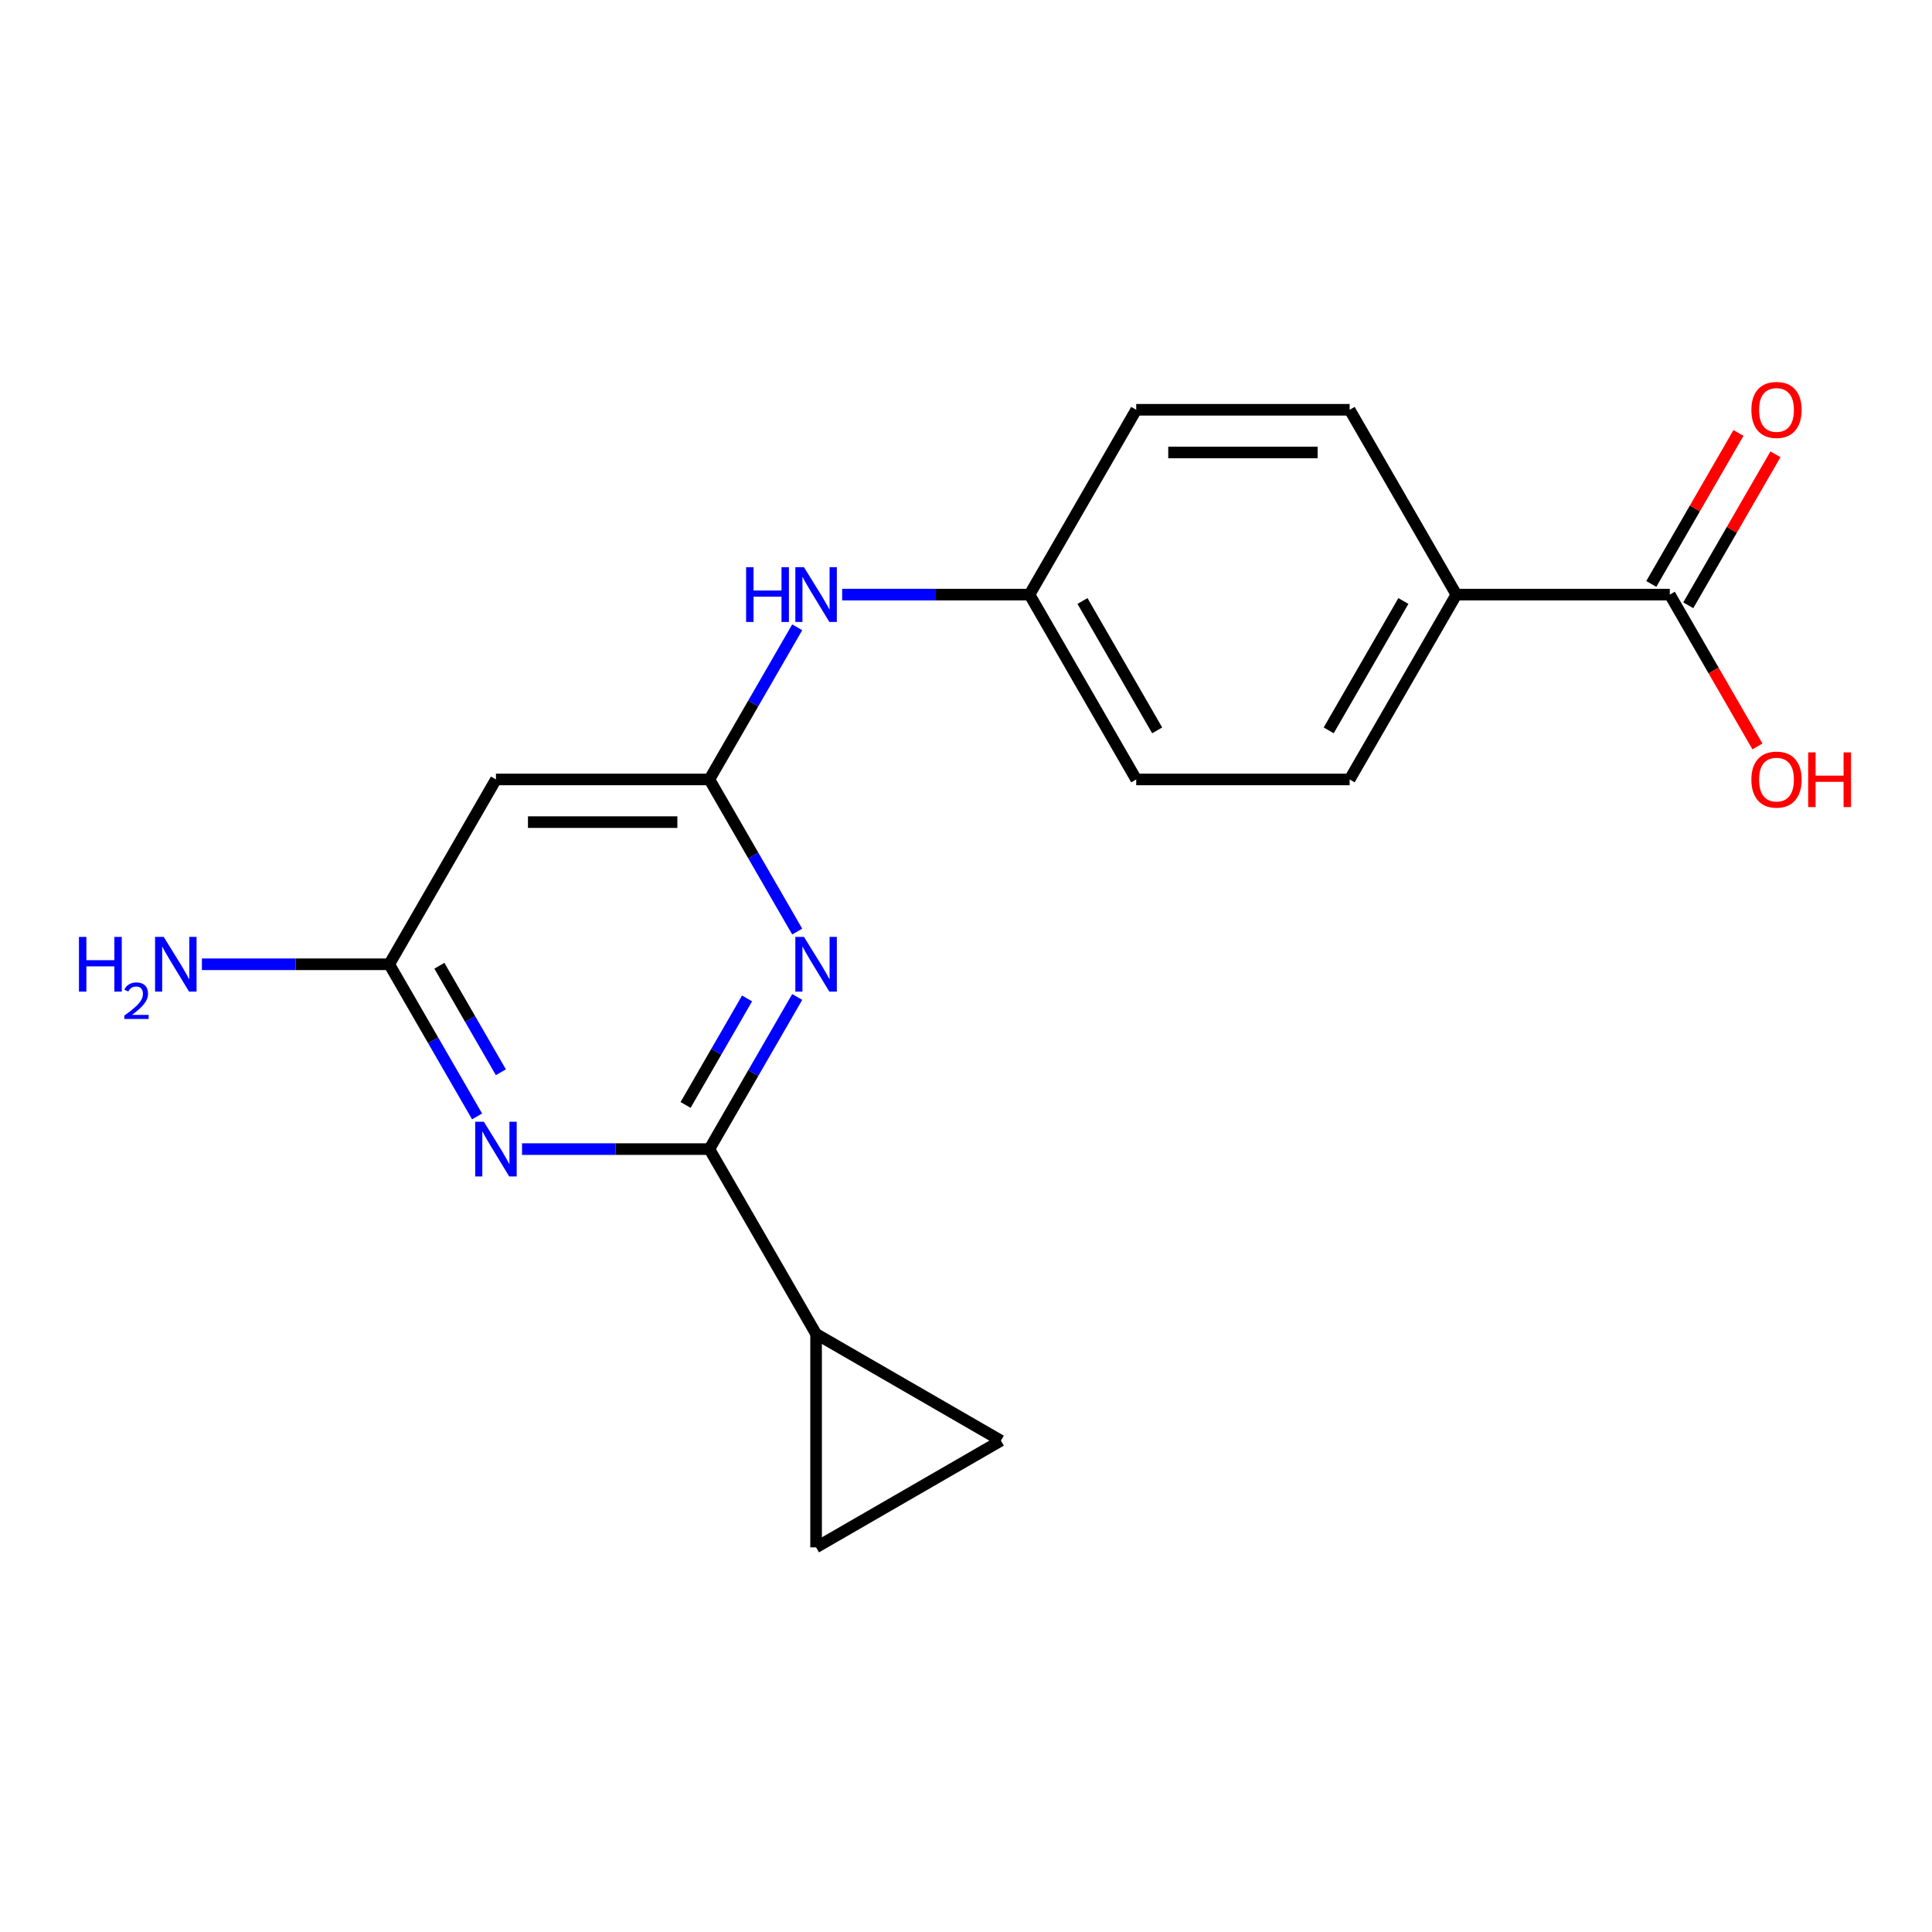 <?xml version='1.0' encoding='iso-8859-1'?>
<svg version='1.1' baseProfile='full'
              xmlns='http://www.w3.org/2000/svg'
                      xmlns:rdkit='http://www.rdkit.org/xml'
                      xmlns:xlink='http://www.w3.org/1999/xlink'
                  xml:space='preserve'
width='1000px' height='1000px' viewBox='0 0 1000 1000'>
<!-- END OF HEADER -->
<rect style='opacity:1.0;fill:#FFFFFF;stroke:none' width='1000' height='1000' x='0' y='0'> </rect>
<path class='bond-0' d='M 367.172,594.773 L 389.904,555.4' style='fill:none;fill-rule:evenodd;stroke:#000000;stroke-width:6px;stroke-linecap:butt;stroke-linejoin:miter;stroke-opacity:1' />
<path class='bond-0' d='M 389.904,555.4 L 412.636,516.027' style='fill:none;fill-rule:evenodd;stroke:#0000FF;stroke-width:6px;stroke-linecap:butt;stroke-linejoin:miter;stroke-opacity:1' />
<path class='bond-0' d='M 354.858,571.915 L 370.77,544.353' style='fill:none;fill-rule:evenodd;stroke:#000000;stroke-width:6px;stroke-linecap:butt;stroke-linejoin:miter;stroke-opacity:1' />
<path class='bond-0' d='M 370.77,544.353 L 386.683,516.792' style='fill:none;fill-rule:evenodd;stroke:#0000FF;stroke-width:6px;stroke-linecap:butt;stroke-linejoin:miter;stroke-opacity:1' />
<path class='bond-1' d='M 367.172,594.773 L 318.688,594.773' style='fill:none;fill-rule:evenodd;stroke:#000000;stroke-width:6px;stroke-linecap:butt;stroke-linejoin:miter;stroke-opacity:1' />
<path class='bond-1' d='M 318.688,594.773 L 270.205,594.773' style='fill:none;fill-rule:evenodd;stroke:#0000FF;stroke-width:6px;stroke-linecap:butt;stroke-linejoin:miter;stroke-opacity:1' />
<path class='bond-3' d='M 367.172,594.773 L 422.406,690.442' style='fill:none;fill-rule:evenodd;stroke:#000000;stroke-width:6px;stroke-linecap:butt;stroke-linejoin:miter;stroke-opacity:1' />
<path class='bond-2' d='M 412.636,482.183 L 389.904,442.81' style='fill:none;fill-rule:evenodd;stroke:#0000FF;stroke-width:6px;stroke-linecap:butt;stroke-linejoin:miter;stroke-opacity:1' />
<path class='bond-2' d='M 389.904,442.81 L 367.172,403.437' style='fill:none;fill-rule:evenodd;stroke:#000000;stroke-width:6px;stroke-linecap:butt;stroke-linejoin:miter;stroke-opacity:1' />
<path class='bond-4' d='M 246.934,577.852 L 224.201,538.478' style='fill:none;fill-rule:evenodd;stroke:#0000FF;stroke-width:6px;stroke-linecap:butt;stroke-linejoin:miter;stroke-opacity:1' />
<path class='bond-4' d='M 224.201,538.478 L 201.469,499.105' style='fill:none;fill-rule:evenodd;stroke:#000000;stroke-width:6px;stroke-linecap:butt;stroke-linejoin:miter;stroke-opacity:1' />
<path class='bond-4' d='M 259.248,554.993 L 243.335,527.431' style='fill:none;fill-rule:evenodd;stroke:#0000FF;stroke-width:6px;stroke-linecap:butt;stroke-linejoin:miter;stroke-opacity:1' />
<path class='bond-4' d='M 243.335,527.431 L 227.422,499.87' style='fill:none;fill-rule:evenodd;stroke:#000000;stroke-width:6px;stroke-linecap:butt;stroke-linejoin:miter;stroke-opacity:1' />
<path class='bond-9' d='M 367.172,403.437 L 389.904,364.063' style='fill:none;fill-rule:evenodd;stroke:#000000;stroke-width:6px;stroke-linecap:butt;stroke-linejoin:miter;stroke-opacity:1' />
<path class='bond-9' d='M 389.904,364.063 L 412.636,324.69' style='fill:none;fill-rule:evenodd;stroke:#0000FF;stroke-width:6px;stroke-linecap:butt;stroke-linejoin:miter;stroke-opacity:1' />
<path class='bond-20' d='M 367.172,403.437 L 256.703,403.437' style='fill:none;fill-rule:evenodd;stroke:#000000;stroke-width:6px;stroke-linecap:butt;stroke-linejoin:miter;stroke-opacity:1' />
<path class='bond-20' d='M 350.601,425.53 L 273.274,425.53' style='fill:none;fill-rule:evenodd;stroke:#000000;stroke-width:6px;stroke-linecap:butt;stroke-linejoin:miter;stroke-opacity:1' />
<path class='bond-6' d='M 422.406,690.442 L 518.074,745.676' style='fill:none;fill-rule:evenodd;stroke:#000000;stroke-width:6px;stroke-linecap:butt;stroke-linejoin:miter;stroke-opacity:1' />
<path class='bond-7' d='M 422.406,690.442 L 422.406,800.91' style='fill:none;fill-rule:evenodd;stroke:#000000;stroke-width:6px;stroke-linecap:butt;stroke-linejoin:miter;stroke-opacity:1' />
<path class='bond-5' d='M 201.469,499.105 L 256.703,403.437' style='fill:none;fill-rule:evenodd;stroke:#000000;stroke-width:6px;stroke-linecap:butt;stroke-linejoin:miter;stroke-opacity:1' />
<path class='bond-14' d='M 201.469,499.105 L 152.986,499.105' style='fill:none;fill-rule:evenodd;stroke:#000000;stroke-width:6px;stroke-linecap:butt;stroke-linejoin:miter;stroke-opacity:1' />
<path class='bond-14' d='M 152.986,499.105 L 104.503,499.105' style='fill:none;fill-rule:evenodd;stroke:#0000FF;stroke-width:6px;stroke-linecap:butt;stroke-linejoin:miter;stroke-opacity:1' />
<path class='bond-19' d='M 518.074,745.676 L 422.406,800.91' style='fill:none;fill-rule:evenodd;stroke:#000000;stroke-width:6px;stroke-linecap:butt;stroke-linejoin:miter;stroke-opacity:1' />
<path class='bond-8' d='M 864.279,307.768 L 753.811,307.768' style='fill:none;fill-rule:evenodd;stroke:#000000;stroke-width:6px;stroke-linecap:butt;stroke-linejoin:miter;stroke-opacity:1' />
<path class='bond-11' d='M 873.846,313.292 L 896.405,274.218' style='fill:none;fill-rule:evenodd;stroke:#000000;stroke-width:6px;stroke-linecap:butt;stroke-linejoin:miter;stroke-opacity:1' />
<path class='bond-11' d='M 896.405,274.218 L 918.964,235.145' style='fill:none;fill-rule:evenodd;stroke:#FF0000;stroke-width:6px;stroke-linecap:butt;stroke-linejoin:miter;stroke-opacity:1' />
<path class='bond-11' d='M 854.712,302.245 L 877.271,263.171' style='fill:none;fill-rule:evenodd;stroke:#000000;stroke-width:6px;stroke-linecap:butt;stroke-linejoin:miter;stroke-opacity:1' />
<path class='bond-11' d='M 877.271,263.171 L 899.83,224.098' style='fill:none;fill-rule:evenodd;stroke:#FF0000;stroke-width:6px;stroke-linecap:butt;stroke-linejoin:miter;stroke-opacity:1' />
<path class='bond-16' d='M 864.279,307.768 L 886.965,347.062' style='fill:none;fill-rule:evenodd;stroke:#000000;stroke-width:6px;stroke-linecap:butt;stroke-linejoin:miter;stroke-opacity:1' />
<path class='bond-16' d='M 886.965,347.062 L 909.651,386.355' style='fill:none;fill-rule:evenodd;stroke:#FF0000;stroke-width:6px;stroke-linecap:butt;stroke-linejoin:miter;stroke-opacity:1' />
<path class='bond-15' d='M 435.907,307.768 L 484.391,307.768' style='fill:none;fill-rule:evenodd;stroke:#0000FF;stroke-width:6px;stroke-linecap:butt;stroke-linejoin:miter;stroke-opacity:1' />
<path class='bond-15' d='M 484.391,307.768 L 532.874,307.768' style='fill:none;fill-rule:evenodd;stroke:#000000;stroke-width:6px;stroke-linecap:butt;stroke-linejoin:miter;stroke-opacity:1' />
<path class='bond-10' d='M 753.811,307.768 L 698.577,403.437' style='fill:none;fill-rule:evenodd;stroke:#000000;stroke-width:6px;stroke-linecap:butt;stroke-linejoin:miter;stroke-opacity:1' />
<path class='bond-10' d='M 726.392,311.072 L 687.728,378.04' style='fill:none;fill-rule:evenodd;stroke:#000000;stroke-width:6px;stroke-linecap:butt;stroke-linejoin:miter;stroke-opacity:1' />
<path class='bond-21' d='M 753.811,307.768 L 698.577,212.1' style='fill:none;fill-rule:evenodd;stroke:#000000;stroke-width:6px;stroke-linecap:butt;stroke-linejoin:miter;stroke-opacity:1' />
<path class='bond-12' d='M 698.577,403.437 L 588.108,403.437' style='fill:none;fill-rule:evenodd;stroke:#000000;stroke-width:6px;stroke-linecap:butt;stroke-linejoin:miter;stroke-opacity:1' />
<path class='bond-13' d='M 698.577,212.1 L 588.108,212.1' style='fill:none;fill-rule:evenodd;stroke:#000000;stroke-width:6px;stroke-linecap:butt;stroke-linejoin:miter;stroke-opacity:1' />
<path class='bond-13' d='M 682.006,234.194 L 604.679,234.194' style='fill:none;fill-rule:evenodd;stroke:#000000;stroke-width:6px;stroke-linecap:butt;stroke-linejoin:miter;stroke-opacity:1' />
<path class='bond-17' d='M 532.874,307.768 L 588.108,212.1' style='fill:none;fill-rule:evenodd;stroke:#000000;stroke-width:6px;stroke-linecap:butt;stroke-linejoin:miter;stroke-opacity:1' />
<path class='bond-18' d='M 532.874,307.768 L 588.108,403.437' style='fill:none;fill-rule:evenodd;stroke:#000000;stroke-width:6px;stroke-linecap:butt;stroke-linejoin:miter;stroke-opacity:1' />
<path class='bond-18' d='M 560.293,311.072 L 598.957,378.04' style='fill:none;fill-rule:evenodd;stroke:#000000;stroke-width:6px;stroke-linecap:butt;stroke-linejoin:miter;stroke-opacity:1' />
<path  class='atom-1' d='M 416.146 484.945
L 425.426 499.945
Q 426.346 501.425, 427.826 504.105
Q 429.306 506.785, 429.386 506.945
L 429.386 484.945
L 433.146 484.945
L 433.146 513.265
L 429.266 513.265
L 419.306 496.865
Q 418.146 494.945, 416.906 492.745
Q 415.706 490.545, 415.346 489.865
L 415.346 513.265
L 411.666 513.265
L 411.666 484.945
L 416.146 484.945
' fill='#0000FF'/>
<path  class='atom-2' d='M 250.443 580.613
L 259.723 595.613
Q 260.643 597.093, 262.123 599.773
Q 263.603 602.453, 263.683 602.613
L 263.683 580.613
L 267.443 580.613
L 267.443 608.933
L 263.563 608.933
L 253.603 592.533
Q 252.443 590.613, 251.203 588.413
Q 250.003 586.213, 249.643 585.533
L 249.643 608.933
L 245.963 608.933
L 245.963 580.613
L 250.443 580.613
' fill='#0000FF'/>
<path  class='atom-10' d='M 386.186 293.608
L 390.026 293.608
L 390.026 305.648
L 404.506 305.648
L 404.506 293.608
L 408.346 293.608
L 408.346 321.928
L 404.506 321.928
L 404.506 308.848
L 390.026 308.848
L 390.026 321.928
L 386.186 321.928
L 386.186 293.608
' fill='#0000FF'/>
<path  class='atom-10' d='M 416.146 293.608
L 425.426 308.608
Q 426.346 310.088, 427.826 312.768
Q 429.306 315.448, 429.386 315.608
L 429.386 293.608
L 433.146 293.608
L 433.146 321.928
L 429.266 321.928
L 419.306 305.528
Q 418.146 303.608, 416.906 301.408
Q 415.706 299.208, 415.346 298.528
L 415.346 321.928
L 411.666 321.928
L 411.666 293.608
L 416.146 293.608
' fill='#0000FF'/>
<path  class='atom-12' d='M 906.513 212.18
Q 906.513 205.38, 909.873 201.58
Q 913.233 197.78, 919.513 197.78
Q 925.793 197.78, 929.153 201.58
Q 932.513 205.38, 932.513 212.18
Q 932.513 219.06, 929.113 222.98
Q 925.713 226.86, 919.513 226.86
Q 913.273 226.86, 909.873 222.98
Q 906.513 219.1, 906.513 212.18
M 919.513 223.66
Q 923.833 223.66, 926.153 220.78
Q 928.513 217.86, 928.513 212.18
Q 928.513 206.62, 926.153 203.82
Q 923.833 200.98, 919.513 200.98
Q 915.193 200.98, 912.833 203.78
Q 910.513 206.58, 910.513 212.18
Q 910.513 217.9, 912.833 220.78
Q 915.193 223.66, 919.513 223.66
' fill='#FF0000'/>
<path  class='atom-15' d='M 40.868 484.945
L 44.708 484.945
L 44.708 496.985
L 59.188 496.985
L 59.188 484.945
L 63.028 484.945
L 63.028 513.265
L 59.188 513.265
L 59.188 500.185
L 44.708 500.185
L 44.708 513.265
L 40.868 513.265
L 40.868 484.945
' fill='#0000FF'/>
<path  class='atom-15' d='M 64.401 512.271
Q 65.087 510.503, 66.724 509.526
Q 68.361 508.523, 70.631 508.523
Q 73.456 508.523, 75.04 510.054
Q 76.624 511.585, 76.624 514.304
Q 76.624 517.076, 74.565 519.663
Q 72.532 522.251, 68.308 525.313
L 76.941 525.313
L 76.941 527.425
L 64.348 527.425
L 64.348 525.656
Q 67.833 523.175, 69.892 521.327
Q 71.978 519.479, 72.981 517.815
Q 73.984 516.152, 73.984 514.436
Q 73.984 512.641, 73.086 511.638
Q 72.189 510.635, 70.631 510.635
Q 69.126 510.635, 68.123 511.242
Q 67.12 511.849, 66.407 513.195
L 64.401 512.271
' fill='#0000FF'/>
<path  class='atom-15' d='M 84.741 484.945
L 94.021 499.945
Q 94.941 501.425, 96.421 504.105
Q 97.901 506.785, 97.981 506.945
L 97.981 484.945
L 101.741 484.945
L 101.741 513.265
L 97.861 513.265
L 87.901 496.865
Q 86.741 494.945, 85.501 492.745
Q 84.301 490.545, 83.941 489.865
L 83.941 513.265
L 80.261 513.265
L 80.261 484.945
L 84.741 484.945
' fill='#0000FF'/>
<path  class='atom-17' d='M 906.513 403.517
Q 906.513 396.717, 909.873 392.917
Q 913.233 389.117, 919.513 389.117
Q 925.793 389.117, 929.153 392.917
Q 932.513 396.717, 932.513 403.517
Q 932.513 410.397, 929.113 414.317
Q 925.713 418.197, 919.513 418.197
Q 913.273 418.197, 909.873 414.317
Q 906.513 410.437, 906.513 403.517
M 919.513 414.997
Q 923.833 414.997, 926.153 412.117
Q 928.513 409.197, 928.513 403.517
Q 928.513 397.957, 926.153 395.157
Q 923.833 392.317, 919.513 392.317
Q 915.193 392.317, 912.833 395.117
Q 910.513 397.917, 910.513 403.517
Q 910.513 409.237, 912.833 412.117
Q 915.193 414.997, 919.513 414.997
' fill='#FF0000'/>
<path  class='atom-17' d='M 935.913 389.437
L 939.753 389.437
L 939.753 401.477
L 954.233 401.477
L 954.233 389.437
L 958.073 389.437
L 958.073 417.757
L 954.233 417.757
L 954.233 404.677
L 939.753 404.677
L 939.753 417.757
L 935.913 417.757
L 935.913 389.437
' fill='#FF0000'/>
</svg>
